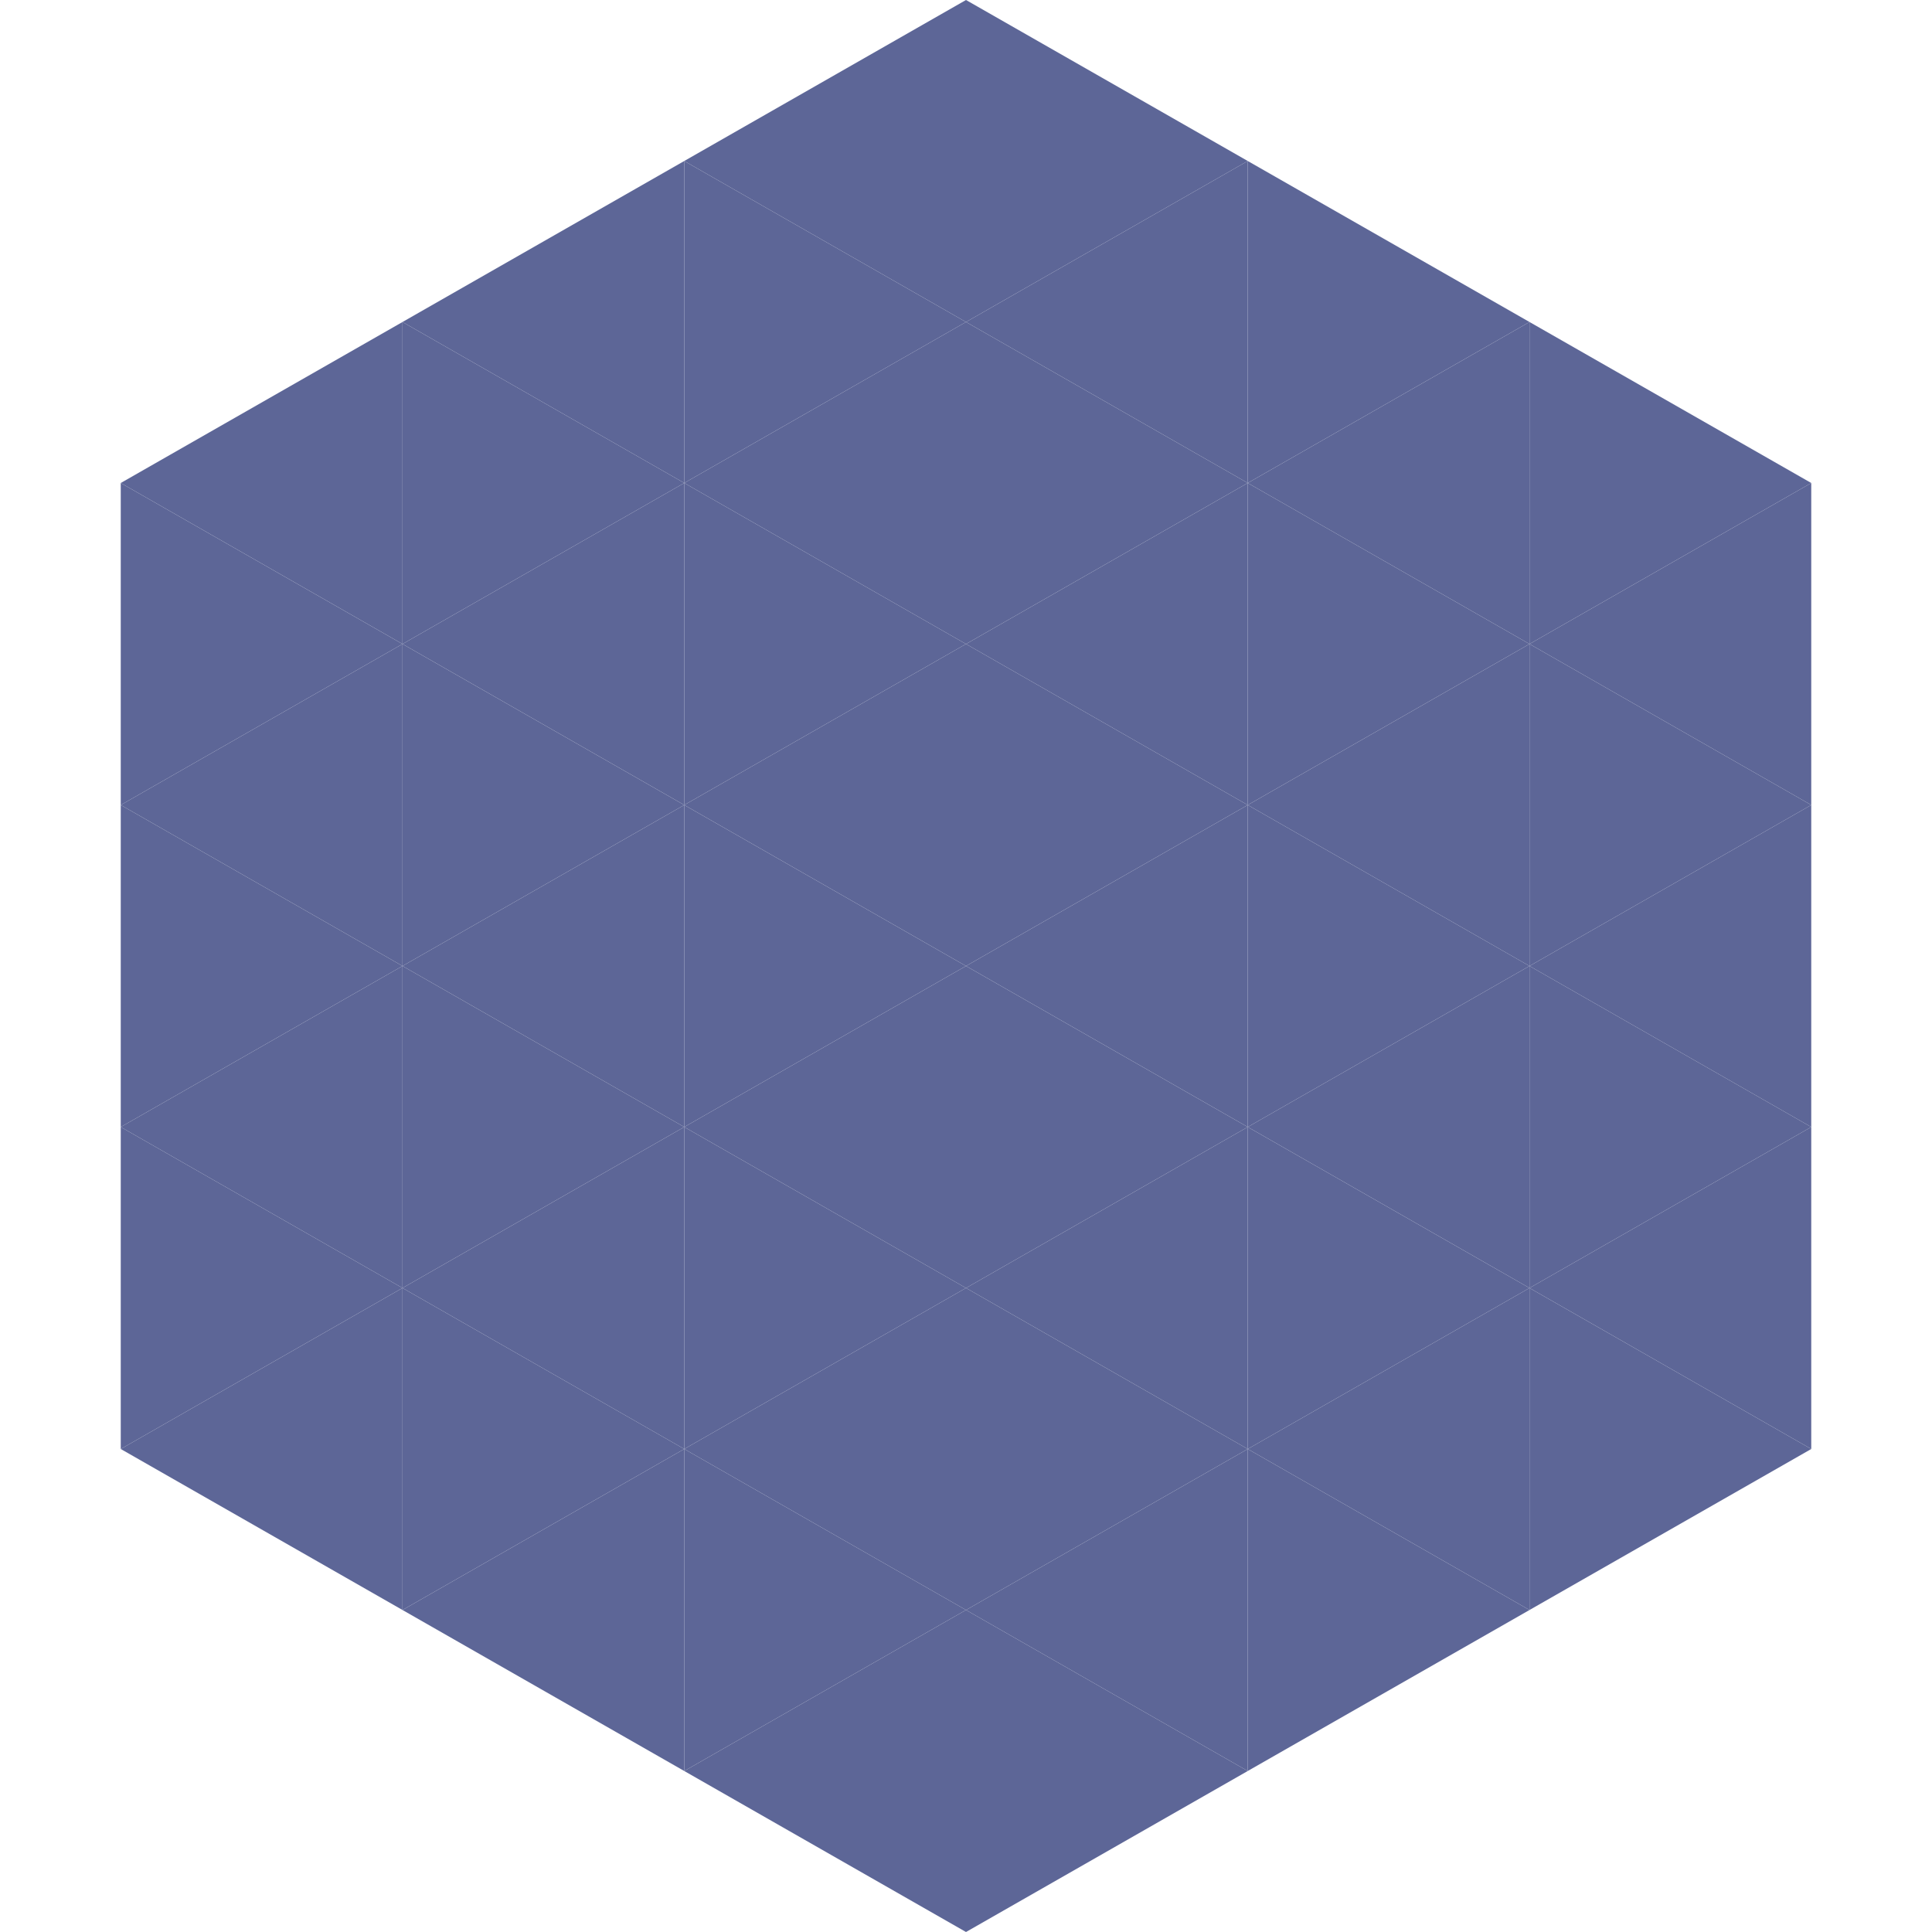 <?xml version="1.0"?>
<!-- Generated by SVGo -->
<svg width="240" height="240"
     xmlns="http://www.w3.org/2000/svg"
     xmlns:xlink="http://www.w3.org/1999/xlink">
<polygon points="50,40 15,60 50,80" style="fill:rgb(93,102,151)" />
<polygon points="190,40 225,60 190,80" style="fill:rgb(93,102,151)" />
<polygon points="15,60 50,80 15,100" style="fill:rgb(93,102,151)" />
<polygon points="225,60 190,80 225,100" style="fill:rgb(93,102,151)" />
<polygon points="50,80 15,100 50,120" style="fill:rgb(93,102,151)" />
<polygon points="190,80 225,100 190,120" style="fill:rgb(93,102,151)" />
<polygon points="15,100 50,120 15,140" style="fill:rgb(93,102,151)" />
<polygon points="225,100 190,120 225,140" style="fill:rgb(93,102,151)" />
<polygon points="50,120 15,140 50,160" style="fill:rgb(93,102,151)" />
<polygon points="190,120 225,140 190,160" style="fill:rgb(93,102,151)" />
<polygon points="15,140 50,160 15,180" style="fill:rgb(93,102,151)" />
<polygon points="225,140 190,160 225,180" style="fill:rgb(93,102,151)" />
<polygon points="50,160 15,180 50,200" style="fill:rgb(93,102,151)" />
<polygon points="190,160 225,180 190,200" style="fill:rgb(93,102,151)" />
<polygon points="15,180 50,200 15,220" style="fill:rgb(255,255,255); fill-opacity:0" />
<polygon points="225,180 190,200 225,220" style="fill:rgb(255,255,255); fill-opacity:0" />
<polygon points="50,0 85,20 50,40" style="fill:rgb(255,255,255); fill-opacity:0" />
<polygon points="190,0 155,20 190,40" style="fill:rgb(255,255,255); fill-opacity:0" />
<polygon points="85,20 50,40 85,60" style="fill:rgb(93,102,151)" />
<polygon points="155,20 190,40 155,60" style="fill:rgb(93,102,151)" />
<polygon points="50,40 85,60 50,80" style="fill:rgb(93,102,151)" />
<polygon points="190,40 155,60 190,80" style="fill:rgb(93,102,151)" />
<polygon points="85,60 50,80 85,100" style="fill:rgb(93,102,151)" />
<polygon points="155,60 190,80 155,100" style="fill:rgb(93,102,151)" />
<polygon points="50,80 85,100 50,120" style="fill:rgb(93,102,151)" />
<polygon points="190,80 155,100 190,120" style="fill:rgb(93,102,151)" />
<polygon points="85,100 50,120 85,140" style="fill:rgb(93,102,151)" />
<polygon points="155,100 190,120 155,140" style="fill:rgb(93,102,151)" />
<polygon points="50,120 85,140 50,160" style="fill:rgb(93,102,151)" />
<polygon points="190,120 155,140 190,160" style="fill:rgb(93,102,151)" />
<polygon points="85,140 50,160 85,180" style="fill:rgb(93,102,151)" />
<polygon points="155,140 190,160 155,180" style="fill:rgb(93,102,151)" />
<polygon points="50,160 85,180 50,200" style="fill:rgb(93,102,151)" />
<polygon points="190,160 155,180 190,200" style="fill:rgb(93,102,151)" />
<polygon points="85,180 50,200 85,220" style="fill:rgb(93,102,151)" />
<polygon points="155,180 190,200 155,220" style="fill:rgb(93,102,151)" />
<polygon points="120,0 85,20 120,40" style="fill:rgb(93,102,151)" />
<polygon points="120,0 155,20 120,40" style="fill:rgb(93,102,151)" />
<polygon points="85,20 120,40 85,60" style="fill:rgb(93,102,151)" />
<polygon points="155,20 120,40 155,60" style="fill:rgb(93,102,151)" />
<polygon points="120,40 85,60 120,80" style="fill:rgb(93,102,151)" />
<polygon points="120,40 155,60 120,80" style="fill:rgb(93,102,151)" />
<polygon points="85,60 120,80 85,100" style="fill:rgb(93,102,151)" />
<polygon points="155,60 120,80 155,100" style="fill:rgb(93,102,151)" />
<polygon points="120,80 85,100 120,120" style="fill:rgb(93,102,151)" />
<polygon points="120,80 155,100 120,120" style="fill:rgb(93,102,151)" />
<polygon points="85,100 120,120 85,140" style="fill:rgb(93,102,151)" />
<polygon points="155,100 120,120 155,140" style="fill:rgb(93,102,151)" />
<polygon points="120,120 85,140 120,160" style="fill:rgb(93,102,151)" />
<polygon points="120,120 155,140 120,160" style="fill:rgb(93,102,151)" />
<polygon points="85,140 120,160 85,180" style="fill:rgb(93,102,151)" />
<polygon points="155,140 120,160 155,180" style="fill:rgb(93,102,151)" />
<polygon points="120,160 85,180 120,200" style="fill:rgb(93,102,151)" />
<polygon points="120,160 155,180 120,200" style="fill:rgb(93,102,151)" />
<polygon points="85,180 120,200 85,220" style="fill:rgb(93,102,151)" />
<polygon points="155,180 120,200 155,220" style="fill:rgb(93,102,151)" />
<polygon points="120,200 85,220 120,240" style="fill:rgb(93,102,151)" />
<polygon points="120,200 155,220 120,240" style="fill:rgb(93,102,151)" />
<polygon points="85,220 120,240 85,260" style="fill:rgb(255,255,255); fill-opacity:0" />
<polygon points="155,220 120,240 155,260" style="fill:rgb(255,255,255); fill-opacity:0" />
</svg>

